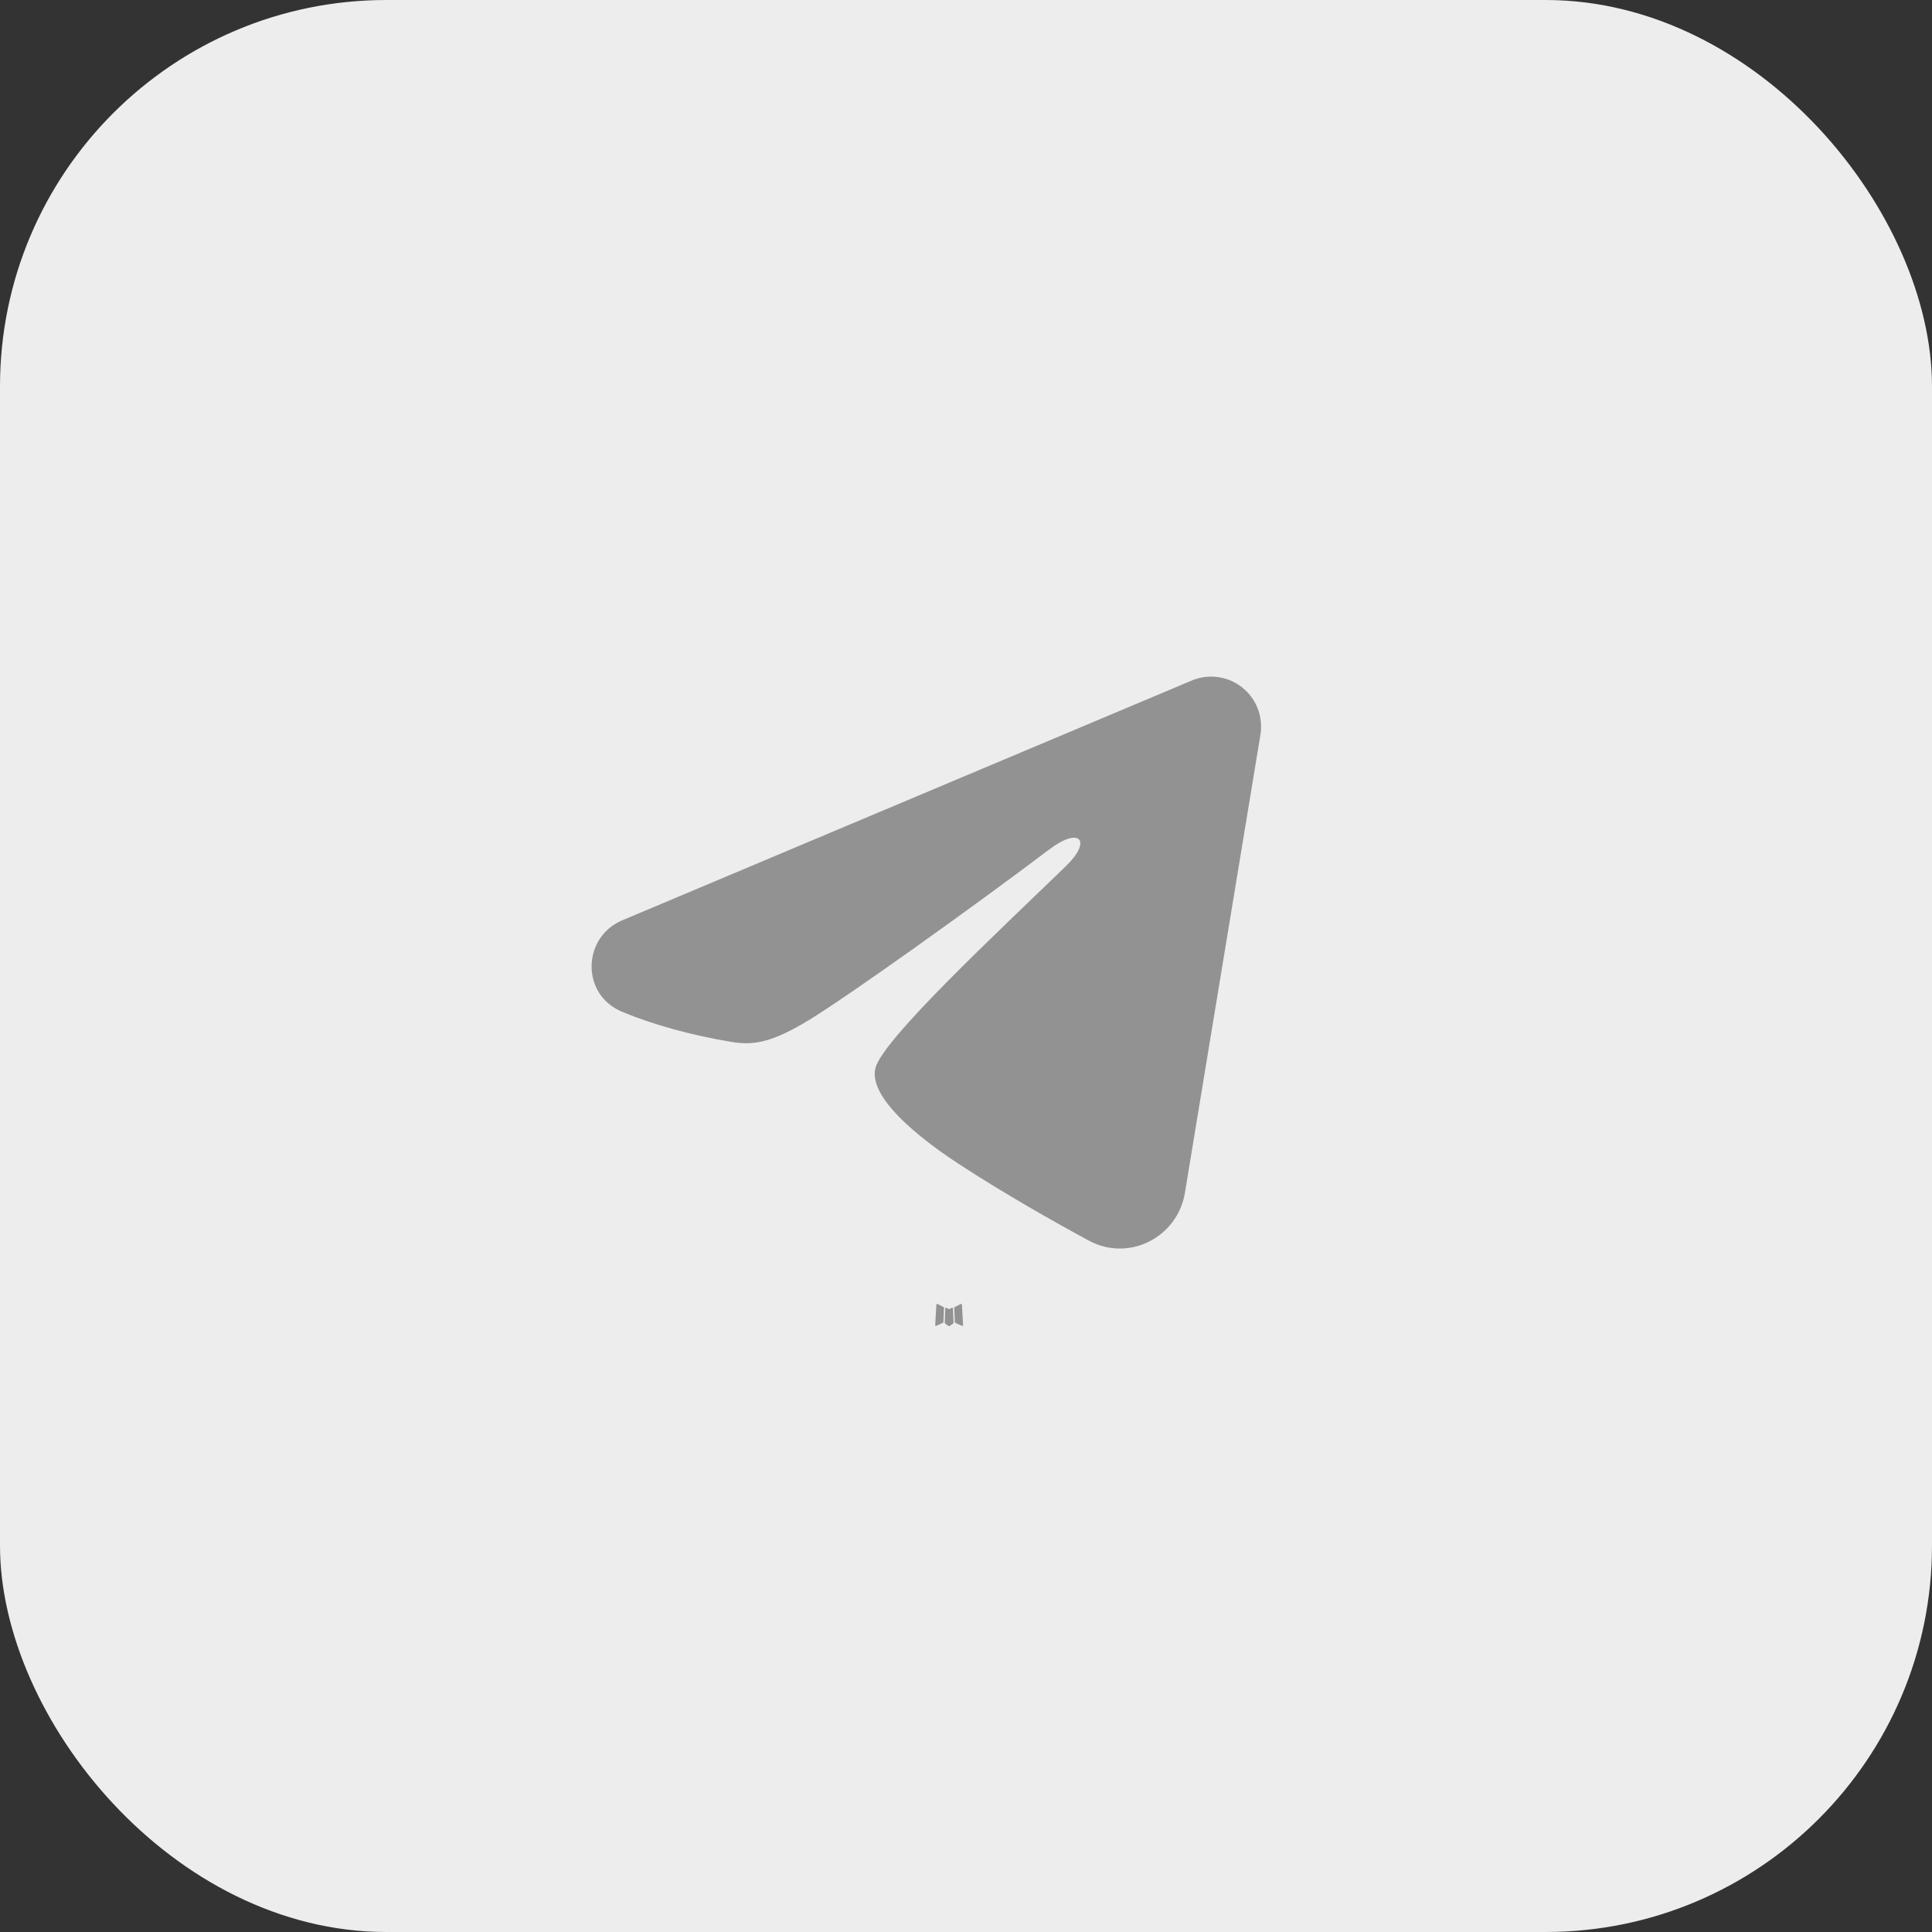 <?xml version="1.0" encoding="UTF-8"?> <svg xmlns="http://www.w3.org/2000/svg" width="50" height="50" viewBox="0 0 50 50" fill="none"><rect x="0" y="0" width="50" height="50" fill="#333333" stroke="none"/><rect width="50" height="50" rx="10" fill="#EDEDED"></rect><g clip-path="url(#clip0_53_12)"><path fill-rule="evenodd" clip-rule="evenodd" d="M24.649 33.843L24.64 33.844L24.578 33.875L24.561 33.878L24.549 33.875L24.488 33.844C24.479 33.842 24.472 33.843 24.467 33.849L24.464 33.858L24.449 34.226L24.453 34.244L24.462 34.255L24.552 34.319L24.565 34.322L24.575 34.319L24.665 34.255L24.675 34.241L24.678 34.226L24.664 33.858C24.661 33.849 24.657 33.844 24.649 33.843ZM24.878 33.745L24.866 33.747L24.707 33.827L24.698 33.836L24.696 33.845L24.711 34.216L24.715 34.226L24.722 34.233L24.896 34.313C24.907 34.316 24.915 34.313 24.921 34.306L24.924 34.294L24.895 33.764C24.892 33.754 24.886 33.748 24.878 33.745ZM24.261 33.747C24.257 33.745 24.253 33.744 24.248 33.745C24.244 33.746 24.24 33.749 24.238 33.752L24.233 33.764L24.203 34.294C24.204 34.304 24.209 34.311 24.218 34.314L24.231 34.313L24.404 34.233L24.413 34.226L24.416 34.216L24.431 33.845L24.428 33.835L24.42 33.826L24.261 33.747Z" fill="#929292"></path><path fill-rule="evenodd" clip-rule="evenodd" d="M30.842 17.612C31.055 17.522 31.288 17.491 31.517 17.523C31.746 17.553 31.963 17.645 32.144 17.788C32.326 17.932 32.466 18.121 32.549 18.336C32.633 18.552 32.657 18.786 32.62 19.014L30.665 30.873C30.475 32.017 29.22 32.673 28.171 32.103C27.293 31.627 25.989 30.892 24.817 30.126C24.231 29.742 22.435 28.514 22.656 27.64C22.846 26.892 25.863 24.084 27.587 22.414C28.264 21.758 27.955 21.379 27.156 21.983C25.171 23.481 21.985 25.759 20.932 26.401C20.002 26.966 19.518 27.063 18.939 26.966C17.882 26.791 16.902 26.518 16.102 26.186C15.021 25.738 15.073 24.252 16.101 23.819L30.842 17.612Z" fill="#929292"></path></g><defs><clipPath id="clip0_53_12"><rect width="20.69" height="20.69" fill="white" transform="translate(13.793 13.793)"></rect></clipPath></defs></svg> 